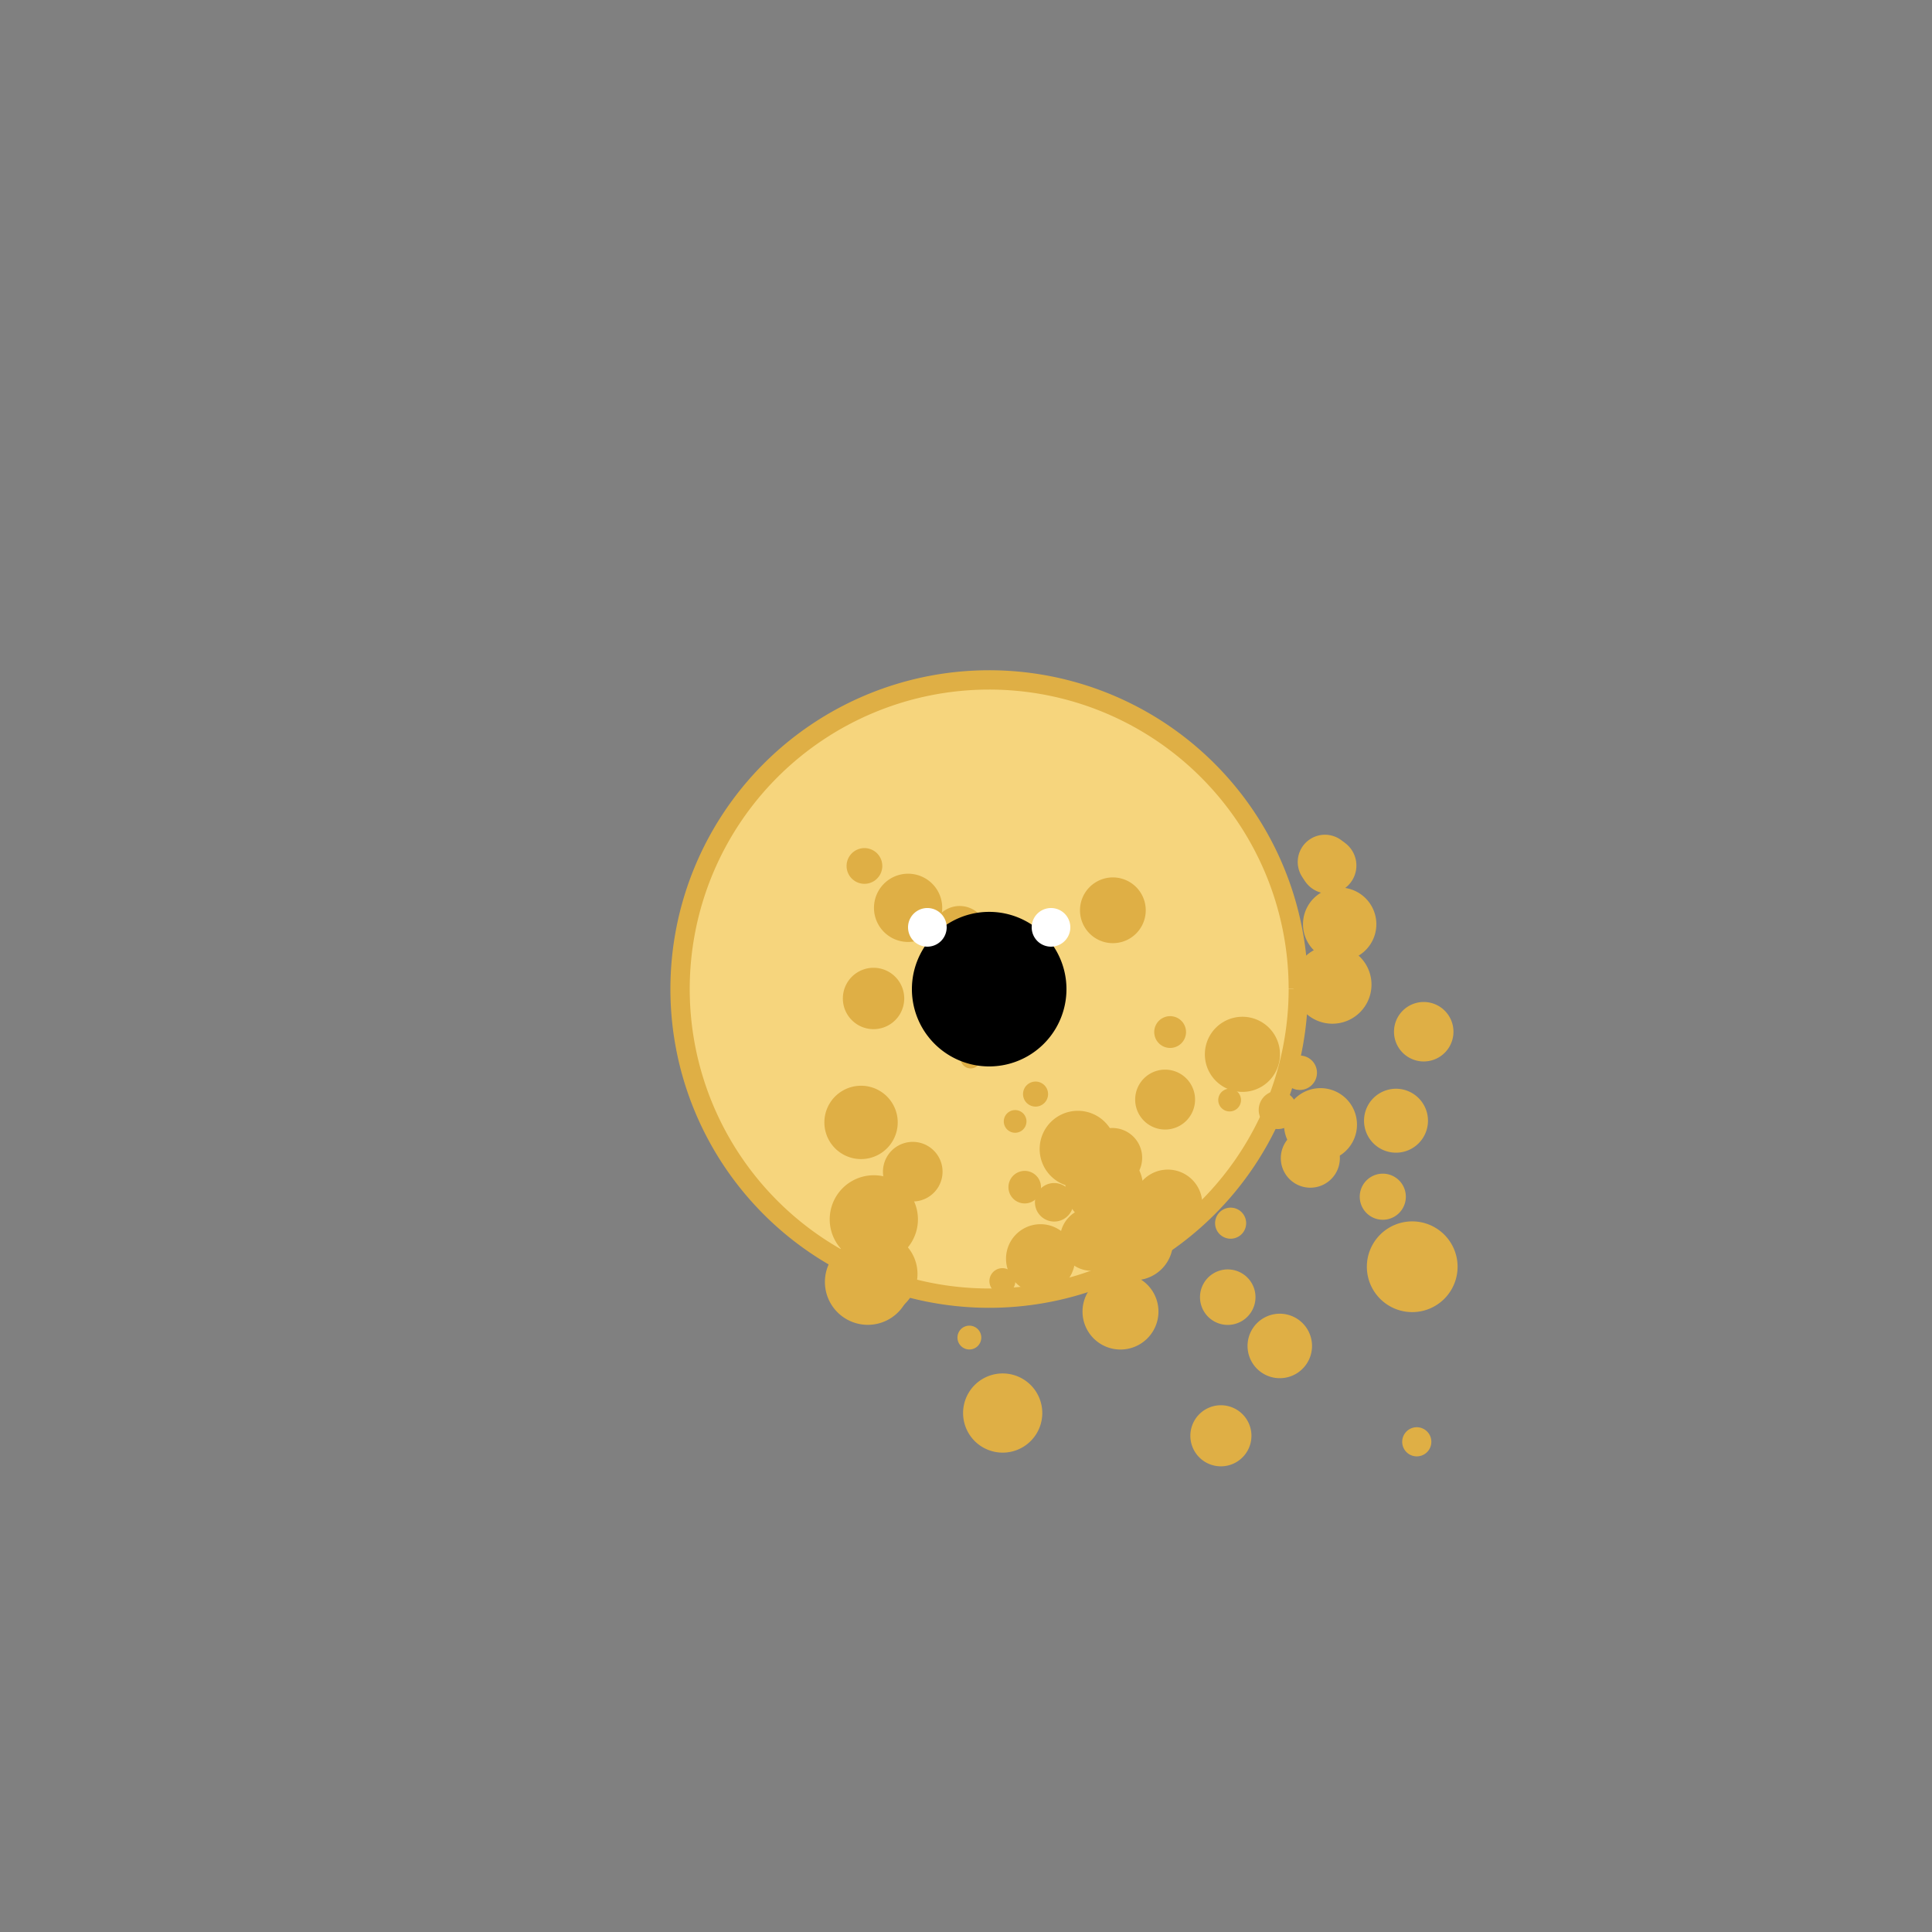 <!--

Generated by DrawGPT.
Free, open source, AI generated images in SVG, PNG, and HTML Canvas format.
https://drawgpt.ai

Created: 2024-01-16T14:26:58.556Z
Link: https://drawgpt.ai/prompt/141664/

-->
<svg xmlns="http://www.w3.org/2000/svg" xmlns:xlink="http://www.w3.org/1999/xlink" width="500" height="500"><rect width="100%" height="100%" fill="#808080" stroke="none"/><defs/><g><path fill="#F6D57D" stroke="#DFAF45" paint-order="fill stroke markers" d=" M 336 256 A 80 80 0 1 1 336 255.92" stroke-miterlimit="10" stroke-width="5" stroke-dasharray=""/><path fill="#DFAF45" stroke="none" paint-order="stroke fill markers" d=" M 321.17 284.696 A 2.943 2.943 0 1 1 321.17 284.693"/><path fill="#DFAF45" stroke="none" paint-order="stroke fill markers" d=" M 253.81 273.901 A 2.606 2.606 0 1 1 253.81 273.899"/><path fill="#DFAF45" stroke="none" paint-order="stroke fill markers" d=" M 253.956 346.162 A 3.083 3.083 0 1 1 253.956 346.159"/><path fill="#DFAF45" stroke="none" paint-order="stroke fill markers" d=" M 237.559 315.574 A 11.415 11.415 0 1 1 237.559 315.563"/><path fill="#DFAF45" stroke="none" paint-order="stroke fill markers" d=" M 290.704 320.703 A 8.188 8.188 0 1 1 290.704 320.695"/><path fill="#DFAF45" stroke="none" paint-order="stroke fill markers" d=" M 265.651 290.223 A 2.935 2.935 0 1 1 265.651 290.22"/><path fill="#DFAF45" stroke="none" paint-order="stroke fill markers" d=" M 346.757 299.736 A 7.642 7.642 0 1 1 346.757 299.728"/><path fill="#DFAF45" stroke="none" paint-order="stroke fill markers" d=" M 228.338 224.112 A 4.622 4.622 0 1 1 228.338 224.108"/><path fill="#DFAF45" stroke="none" paint-order="stroke fill markers" d=" M 339.551 348.335 A 8.343 8.343 0 1 1 339.551 348.327"/><path fill="#DFAF45" stroke="none" paint-order="stroke fill markers" d=" M 270.964 257.066 A 4.94 4.94 0 1 1 270.964 257.061"/><path fill="#DFAF45" stroke="none" paint-order="stroke fill markers" d=" M 340.832 277.632 A 4.449 4.449 0 1 1 340.832 277.627"/><path fill="#DFAF45" stroke="none" paint-order="stroke fill markers" d=" M 269.742 365.698 A 10.248 10.248 0 1 1 269.742 365.688"/><path fill="#DFAF45" stroke="none" paint-order="stroke fill markers" d=" M 278.214 325.754 A 8.928 8.928 0 1 1 278.214 325.745"/><path fill="#DFAF45" stroke="none" paint-order="stroke fill markers" d=" M 255.463 241.578 A 7.101 7.101 0 1 1 255.463 241.571"/><path fill="#DFAF45" stroke="none" paint-order="stroke fill markers" d=" M 356.199 239.192 A 9.491 9.491 0 1 1 356.199 239.182"/><path fill="#DFAF45" stroke="none" paint-order="stroke fill markers" d=" M 234.013 258.407 A 7.941 7.941 0 1 1 234.013 258.399"/><path fill="#DFAF45" stroke="none" paint-order="stroke fill markers" d=" M 242.405 236.725 A 4.172 4.172 0 1 1 242.405 236.721"/><path fill="#DFAF45" stroke="none" paint-order="stroke fill markers" d=" M 295.812 307.19 A 10.046 10.046 0 1 1 295.812 307.18"/><path fill="#DFAF45" stroke="none" paint-order="stroke fill markers" d=" M 235.682 331.773 A 11.098 11.098 0 1 1 235.682 331.762"/><path fill="#DFAF45" stroke="none" paint-order="stroke fill markers" d=" M 354.941 254.821 A 10.118 10.118 0 1 1 354.941 254.811"/><path fill="#DFAF45" stroke="none" paint-order="stroke fill markers" d=" M 303.578 321.354 A 9.976 9.976 0 1 1 303.578 321.344"/><path fill="#DFAF45" stroke="none" paint-order="stroke fill markers" d=" M 288.839 297.369 A 9.888 9.888 0 1 1 288.839 297.359"/><path fill="#DFAF45" stroke="none" paint-order="stroke fill markers" d=" M 351.034 224.003 A 7.267 7.267 0 1 1 351.034 223.996"/><path fill="#DFAF45" stroke="none" paint-order="stroke fill markers" d=" M 324.92 335.709 A 7.18 7.18 0 1 1 324.92 335.701"/><path fill="#DFAF45" stroke="none" paint-order="stroke fill markers" d=" M 322.505 316.56 A 4.02 4.02 0 1 1 322.505 316.556"/><path fill="#DFAF45" stroke="none" paint-order="stroke fill markers" d=" M 277.808 311.154 A 4.983 4.983 0 1 1 277.808 311.149"/><path fill="#DFAF45" stroke="none" paint-order="stroke fill markers" d=" M 349.948 223.082 A 7.048 7.048 0 1 1 349.948 223.075"/><path fill="#DFAF45" stroke="none" paint-order="stroke fill markers" d=" M 311.159 311.626 A 8.928 8.928 0 1 1 311.159 311.617"/><path fill="#DFAF45" stroke="none" paint-order="stroke fill markers" d=" M 369.559 290.044 A 8.274 8.274 0 1 1 369.559 290.036"/><path fill="#DFAF45" stroke="none" paint-order="stroke fill markers" d=" M 237.447 329.714 A 10.794 10.794 0 1 1 237.447 329.703"/><path fill="#DFAF45" stroke="none" paint-order="stroke fill markers" d=" M 243.931 303.233 A 7.712 7.712 0 1 1 243.931 303.226"/><path fill="#DFAF45" stroke="none" paint-order="stroke fill markers" d=" M 335.657 287.25 A 4.951 4.951 0 1 1 335.657 287.245"/><path fill="#DFAF45" stroke="none" paint-order="stroke fill markers" d=" M 243.846 234.951 A 8.83 8.83 0 1 1 243.846 234.942"/><path fill="#DFAF45" stroke="none" paint-order="stroke fill markers" d=" M 363.832 309.712 A 5.966 5.966 0 1 1 363.832 309.706"/><path fill="#DFAF45" stroke="none" paint-order="stroke fill markers" d=" M 377.222 327.839 A 11.74 11.74 0 1 1 377.222 327.827"/><path fill="#DFAF45" stroke="none" paint-order="stroke fill markers" d=" M 296.517 235.588 A 8.507 8.507 0 1 1 296.517 235.58"/><path fill="#DFAF45" stroke="none" paint-order="stroke fill markers" d=" M 232.33 290.484 A 9.491 9.491 0 1 1 232.33 290.474"/><path fill="#DFAF45" stroke="none" paint-order="stroke fill markers" d=" M 271.24 283.149 A 3.239 3.239 0 1 1 271.24 283.146"/><path fill="#DFAF45" stroke="none" paint-order="stroke fill markers" d=" M 269.407 307.24 A 4.211 4.211 0 1 1 269.407 307.236"/><path fill="#DFAF45" stroke="none" paint-order="stroke fill markers" d=" M 295.59 299.633 A 7.704 7.704 0 1 1 295.59 299.625"/><path fill="#DFAF45" stroke="none" paint-order="stroke fill markers" d=" M 331.259 272.864 A 9.721 9.721 0 1 1 331.259 272.854"/><path fill="#DFAF45" stroke="none" paint-order="stroke fill markers" d=" M 323.872 371.585 A 7.904 7.904 0 1 1 323.872 371.577"/><path fill="#DFAF45" stroke="none" paint-order="stroke fill markers" d=" M 351.187 291.059 A 9.443 9.443 0 1 1 351.187 291.049"/><path fill="#DFAF45" stroke="none" paint-order="stroke fill markers" d=" M 309.282 284.576 A 7.75 7.75 0 1 1 309.282 284.568"/><path fill="#DFAF45" stroke="none" paint-order="stroke fill markers" d=" M 376.154 267.014 A 7.694 7.694 0 1 1 376.154 267.006"/><path fill="#DFAF45" stroke="none" paint-order="stroke fill markers" d=" M 306.943 267.096 A 4.114 4.114 0 1 1 306.943 267.092"/><path fill="#DFAF45" stroke="none" paint-order="stroke fill markers" d=" M 370.431 373.139 A 3.771 3.771 0 1 1 370.431 373.136"/><path fill="#DFAF45" stroke="none" paint-order="stroke fill markers" d=" M 299.809 339.435 A 9.828 9.828 0 1 1 299.809 339.425"/><path fill="#DFAF45" stroke="none" paint-order="stroke fill markers" d=" M 234.889 238.589 A 3.181 3.181 0 1 1 234.889 238.586"/><path fill="#DFAF45" stroke="none" paint-order="stroke fill markers" d=" M 262.771 331.557 A 3.355 3.355 0 1 1 262.771 331.553"/><path fill="#000000" stroke="none" paint-order="stroke fill markers" d=" M 276 256 A 20 20 0 1 1 276 255.98"/><path fill="#FFFFFF" stroke="none" paint-order="stroke fill markers" d=" M 245 240 A 5 5 0 1 1 245 239.995"/><path fill="#FFFFFF" stroke="none" paint-order="stroke fill markers" d=" M 277 240 A 5 5 0 1 1 277 239.995"/></g></svg>